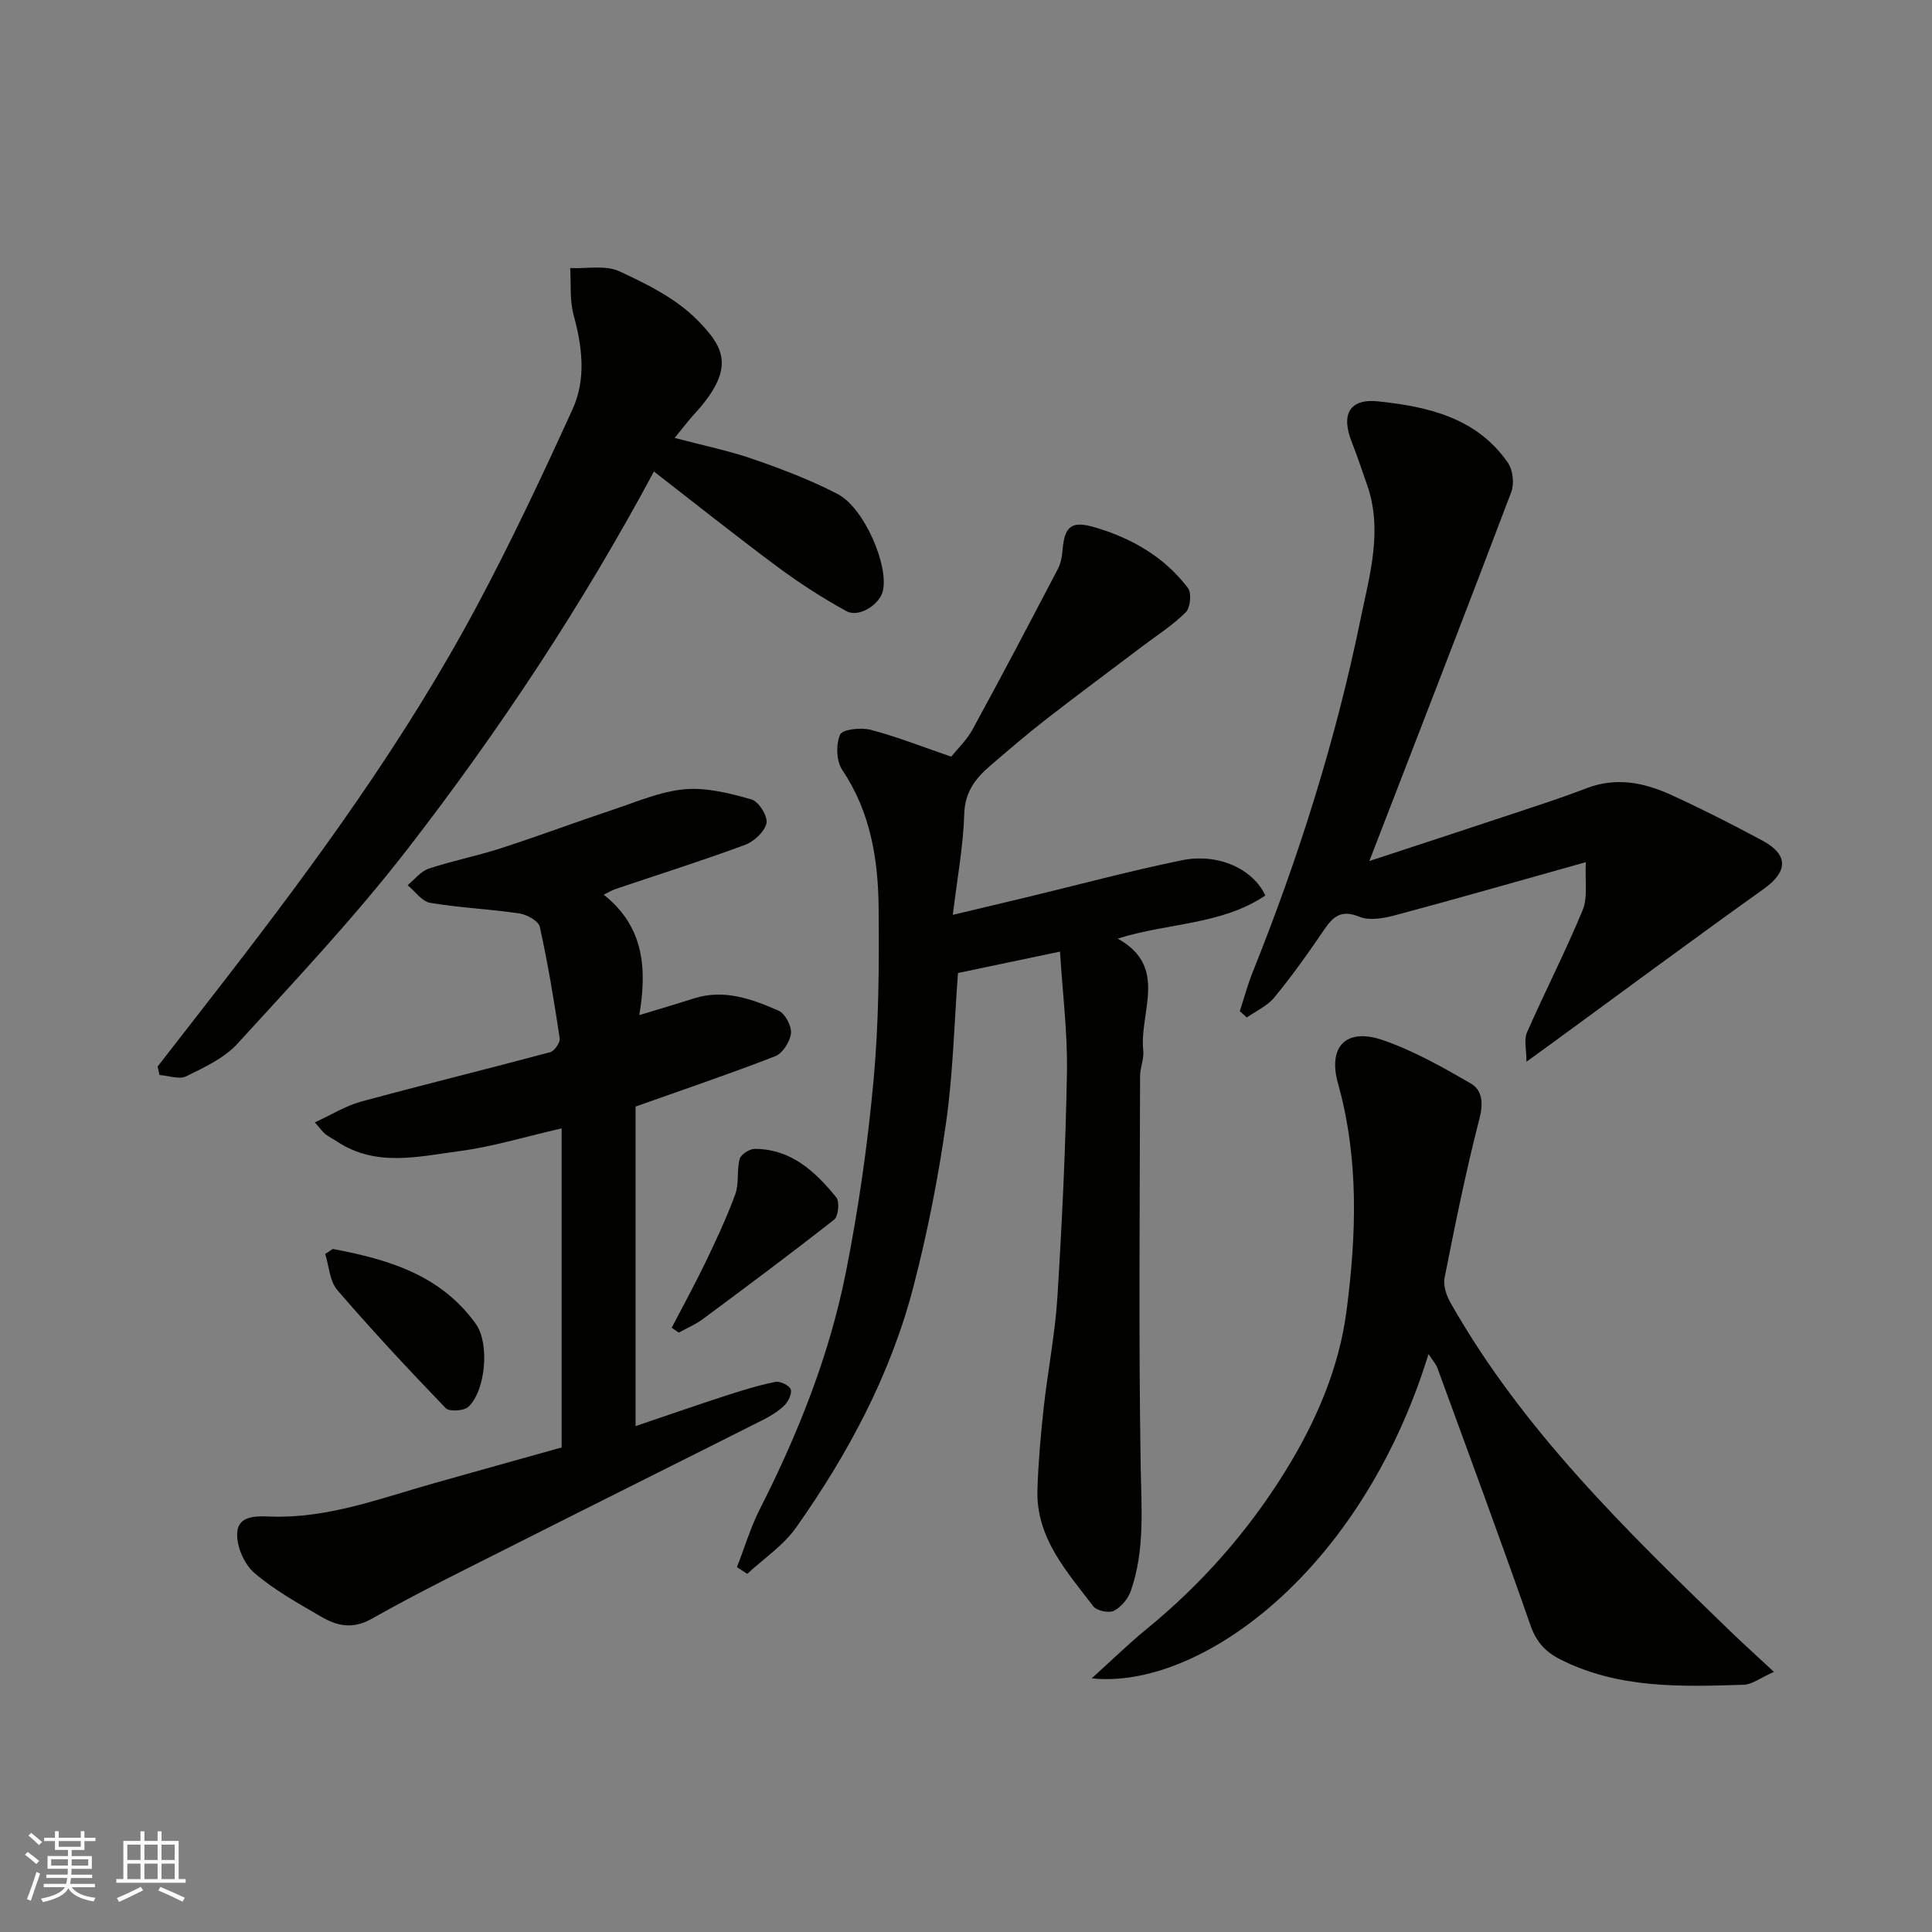 <svg enable-background="new 0 0 400 400" viewBox="0 0 400 400" xmlns="http://www.w3.org/2000/svg"><rect x="0" y="0" width="400" height="400" fill="#808080" stroke="none"/><g fill="#010100"><path d="m196.94 156.66c1.21-1.52 3.17-3.36 4.4-5.6 6.01-11.01 11.85-22.12 17.67-33.24.58-1.11.86-2.46.96-3.73.39-4.97 1.68-6.36 6.52-4.96 7.67 2.21 14.54 6.12 19.46 12.6.79 1.04.51 4.06-.43 5.01-2.62 2.65-5.85 4.69-8.85 6.96-6.64 5.03-13.34 9.98-19.92 15.09-4.02 3.12-7.88 6.44-11.74 9.75-3.03 2.6-5.23 5.4-5.37 9.95-.2 6.66-1.45 13.29-2.37 20.92 5.87-1.4 10.54-2.5 15.21-3.62 10.73-2.59 21.4-5.46 32.21-7.68 7.55-1.55 14.77 1.83 17.28 7.3-9.1 6.12-20.14 5.62-30.57 8.92 10.61 5.83 4.44 15.24 5.3 23.15.19 1.73-.66 3.55-.66 5.33-.05 26.82-.31 53.65.12 80.47.14 8.85.93 17.61-2.04 26.11-.57 1.63-2.01 3.35-3.51 4.11-1.04.53-3.55-.01-4.26-.94-5.51-7.23-11.88-14.19-11.56-24.16.18-5.64.67-11.28 1.29-16.89.84-7.65 2.36-15.24 2.84-22.9.97-15.51 1.71-31.05 1.98-46.59.14-8.17-.9-16.36-1.44-25-7.58 1.59-14.31 3-21.12 4.43-.78 10.36-1.01 20.78-2.47 31.01-1.63 11.42-3.86 22.82-6.77 33.99-4.73 18.18-13.52 34.59-24.31 49.85-2.62 3.71-6.68 6.39-10.08 9.55-.71-.46-1.42-.93-2.13-1.39 1.57-4.03 2.81-8.23 4.76-12.06 7.92-15.62 14.38-31.82 17.79-48.99 2.61-13.12 4.51-26.43 5.73-39.75 1.09-11.86 1.17-23.85 1.05-35.78-.1-10.01-1.69-19.79-7.54-28.49-1.22-1.82-1.32-5.25-.44-7.3.47-1.09 4.33-1.52 6.34-.99 5.43 1.43 10.72 3.52 16.67 5.56z"/><path d="m131.59 229.1v66.16c6.18-2.09 12.39-4.26 18.64-6.29 3.39-1.1 6.81-2.16 10.29-2.86.98-.2 2.86.69 3.18 1.52.33.85-.48 2.53-1.29 3.33-1.25 1.24-2.85 2.2-4.44 3.01-17.25 8.7-34.56 17.3-51.8 26.01-9.78 4.94-19.64 9.76-29.17 15.15-3.96 2.24-7.17 1.53-10.45-.38-4.79-2.79-9.72-5.51-13.89-9.09-2.08-1.79-3.67-5.44-3.56-8.18.15-3.78 3.96-3.6 7.01-3.49 11.69.4 22.47-3.71 33.45-6.82 9.05-2.56 18.11-5.08 26.72-7.49 0-21.96 0-43.68 0-66.06-7.61 1.74-14.33 3.81-21.19 4.71-8.45 1.11-17.19 3.34-25.23-1.94-.81-.54-1.7-.98-2.47-1.56-.51-.39-.89-.97-2.21-2.45 3.45-1.58 6.37-3.43 9.56-4.3 13.03-3.54 26.14-6.74 39.18-10.24.88-.24 2.09-1.99 1.96-2.86-1.16-7.73-2.43-15.46-4.12-23.09-.27-1.21-2.66-2.54-4.23-2.77-6.13-.91-12.37-1.17-18.47-2.2-1.71-.29-3.12-2.38-4.67-3.65 1.44-1.17 2.71-2.87 4.36-3.42 4.92-1.64 10.05-2.64 14.99-4.24 7.72-2.5 15.33-5.36 23.03-7.92 4.93-1.64 9.88-3.82 14.96-4.28 4.55-.41 9.38.83 13.87 2.11 1.48.42 3.39 3.47 3.09 4.9-.37 1.77-2.57 3.81-4.44 4.5-8.84 3.27-17.84 6.11-26.78 9.13-.74.25-1.42.67-2.48 1.18 8.61 6.82 8.9 15.77 7.37 24.94 3.67-1.12 7.51-2.25 11.31-3.46 6.25-1.99 11.99.12 17.53 2.54 1.35.59 2.72 3.18 2.56 4.69-.18 1.72-1.72 4.14-3.26 4.74-9.22 3.59-18.62 6.76-28.91 10.42z"/><path d="m295.76 280.34c-14.01 45.48-47.67 69.52-69.73 67.14 4.15-3.75 7.58-7.11 11.28-10.14 11.45-9.35 21.07-20.24 28.85-32.83 6.33-10.24 11.07-21.24 12.62-33.07 2.05-15.69 2.61-31.52-1.76-47.11-2.14-7.62 1.65-11.57 9.16-9.02 6.39 2.17 12.41 5.59 18.29 8.98 2.45 1.42 2.67 4.11 1.82 7.38-2.81 10.86-5.02 21.88-7.21 32.89-.32 1.61.4 3.7 1.26 5.21 14.94 26.34 36.41 47.15 57.88 67.94 2.72 2.63 5.54 5.16 9.06 8.43-2.86 1.27-4.53 2.61-6.24 2.67-12.99.41-26.03.86-38.13-5.32-3-1.54-4.86-3.6-6.03-6.96-6.23-17.81-12.77-35.5-19.25-53.22-.28-.84-.94-1.54-1.87-2.97z"/><path d="m328.33 178.5c-14.45 4.05-26.93 7.64-39.47 10.99-2.37.63-5.33 1.17-7.43.31-3.88-1.59-5.52.07-7.43 2.9-3.2 4.73-6.54 9.39-10.15 13.8-1.44 1.76-3.78 2.8-5.71 4.16-.48-.43-.97-.86-1.45-1.3.88-2.7 1.61-5.45 2.66-8.08 9.53-23.75 17.22-48.11 22.35-73.15 1.85-9.02 4.67-18.41 1.3-27.86-1.04-2.91-1.98-5.86-3.12-8.72-2.31-5.78-.47-9.08 5.48-8.45 10.35 1.09 20.42 3.4 26.85 12.73 1.03 1.5 1.33 4.32.68 6.05-9.6 25.34-19.42 50.6-29.38 76.39 9.87-3.25 19.56-6.41 29.23-9.63 5.25-1.75 10.53-3.44 15.69-5.43 6.14-2.37 11.97-1.2 17.58 1.37 6.39 2.92 12.67 6.12 18.87 9.45 5.49 2.95 5.28 6.44.3 10-14.48 10.34-28.78 20.94-43.15 31.44-1.58 1.16-3.18 2.3-5.99 4.35 0-2.59-.55-4.57.09-6.03 3.74-8.51 8-16.8 11.55-25.38 1.08-2.61.45-5.91.65-9.91z"/><path d="m139.68 90.67c5.98 1.58 11.26 2.65 16.3 4.4 5.95 2.07 11.9 4.33 17.47 7.23 5.49 2.87 10.6 14.83 9.33 20.07-.69 2.84-4.97 5.57-7.54 4.16-4.95-2.72-9.75-5.81-14.28-9.18-8.67-6.44-17.12-13.18-25.57-19.73-14.7 27.42-31.94 53.55-51.12 78.3-10.87 14.03-23.11 27.02-35.09 40.15-2.75 3.01-6.86 4.91-10.62 6.76-1.45.72-3.67-.13-5.54-.26-.13-.59-.26-1.18-.39-1.76 4.59-5.91 9.2-11.81 13.78-17.73 19.2-24.8 37.67-50.13 52.46-77.87 7.06-13.23 13.45-26.83 19.67-40.48 2.84-6.22 2.03-12.9.22-19.51-.84-3.07-.51-6.47-.71-9.72 3.43.16 7.3-.66 10.18.67 5.71 2.63 11.7 5.62 16.04 9.99 5.79 5.82 8.17 10.17-.7 19.77-1.2 1.33-2.26 2.76-3.89 4.74z"/><path d="m68.89 258.58c11.39 2.15 22.32 5.31 29.63 15.53 2.87 4.01 2.05 13.7-1.51 17.13-.91.88-3.98 1.08-4.72.31-7.68-7.97-15.23-16.07-22.45-24.45-1.59-1.84-1.71-4.95-2.51-7.47.52-.35 1.04-.7 1.56-1.05z"/><path d="m139.06 274.9c2.33-4.48 4.77-8.91 6.96-13.46 2.24-4.66 4.45-9.36 6.22-14.21.82-2.23.26-4.94.9-7.28.26-.95 2.05-2.1 3.14-2.09 7.51.03 12.51 4.69 16.86 10.04.73.89.44 3.92-.44 4.61-8.95 7.04-18.09 13.84-27.24 20.63-1.5 1.11-3.28 1.85-4.93 2.76-.5-.34-.98-.67-1.47-1z"/></g><path d="m5.17 384 .55-.58c.85.61 1.65 1.24 2.4 1.87l-.59.64c-.83-.73-1.62-1.37-2.36-1.93m1.22 9.53-.82-.34c.71-1.76 1.37-3.64 1.98-5.63.24.13.5.25.76.36-.6 1.67-1.24 3.54-1.92 5.61m-.5-13.5.57-.54c.56.44 1.31 1.06 2.26 1.87l-.64.64c-.68-.66-1.41-1.32-2.19-1.97m3.25.46h2.24v-1.36h.77v1.36h4.57v-1.36h.76v1.36h2.28v.69h-2.28v1.84h-2.64v1.26h4.18v2.64h-4.21c0 .45-.02.86-.05 1.21h4.32v.69h-4.38c-.04.34-.1.75-.19 1.22h5.15v.69h-4.82c.87 1.19 2.51 1.92 4.93 2.19-.17.31-.3.57-.37.76-2.77-.49-4.52-1.41-5.26-2.76-.56 1.26-2.3 2.23-5.24 2.9-.12-.24-.26-.48-.43-.72 2.73-.55 4.38-1.34 4.96-2.38h-4.38v-.69h4.65c.1-.38.17-.79.21-1.22h-4.32v-.69h4.4c.03-.34.05-.75.05-1.21h-4.2v-2.64h4.23v-1.26h-2.69v-1.84h-2.24zm1.46 4.46v1.29h3.45c.01-.4.02-.57.01-.53v-.32-.45h-3.46zm1.55-2.59h4.57v-1.19h-4.57zm6.11 2.59h-3.42v.77c-.01.19-.01.37-.02.53h3.44z" fill="#fbfafc"/><path d="m32.63 379.16h.82v1.98h3.54v7.89h1.45v.78h-14.36v-.78h1.46v-7.89h3.54v-1.98h.82v1.98h2.73zm-3.49 11.48.5.73c-1.61.82-3.28 1.63-5 2.41-.13-.27-.28-.55-.44-.82 1.75-.72 3.4-1.49 4.94-2.32m-2.78-5.55h2.73v-3.18h-2.73zm0 3.95h2.73v-3.2h-2.73zm3.54-3.95h2.73v-3.18h-2.73zm0 3.95h2.73v-3.2h-2.73zm7.89 4.68c-1.84-.92-3.51-1.7-5.02-2.32l.45-.73c1.89.8 3.57 1.55 5.04 2.23zm-1.62-11.81h-2.73v3.18h2.73zm-2.73 7.13h2.73v-3.2h-2.73z" fill="#fbfafc"/></svg>